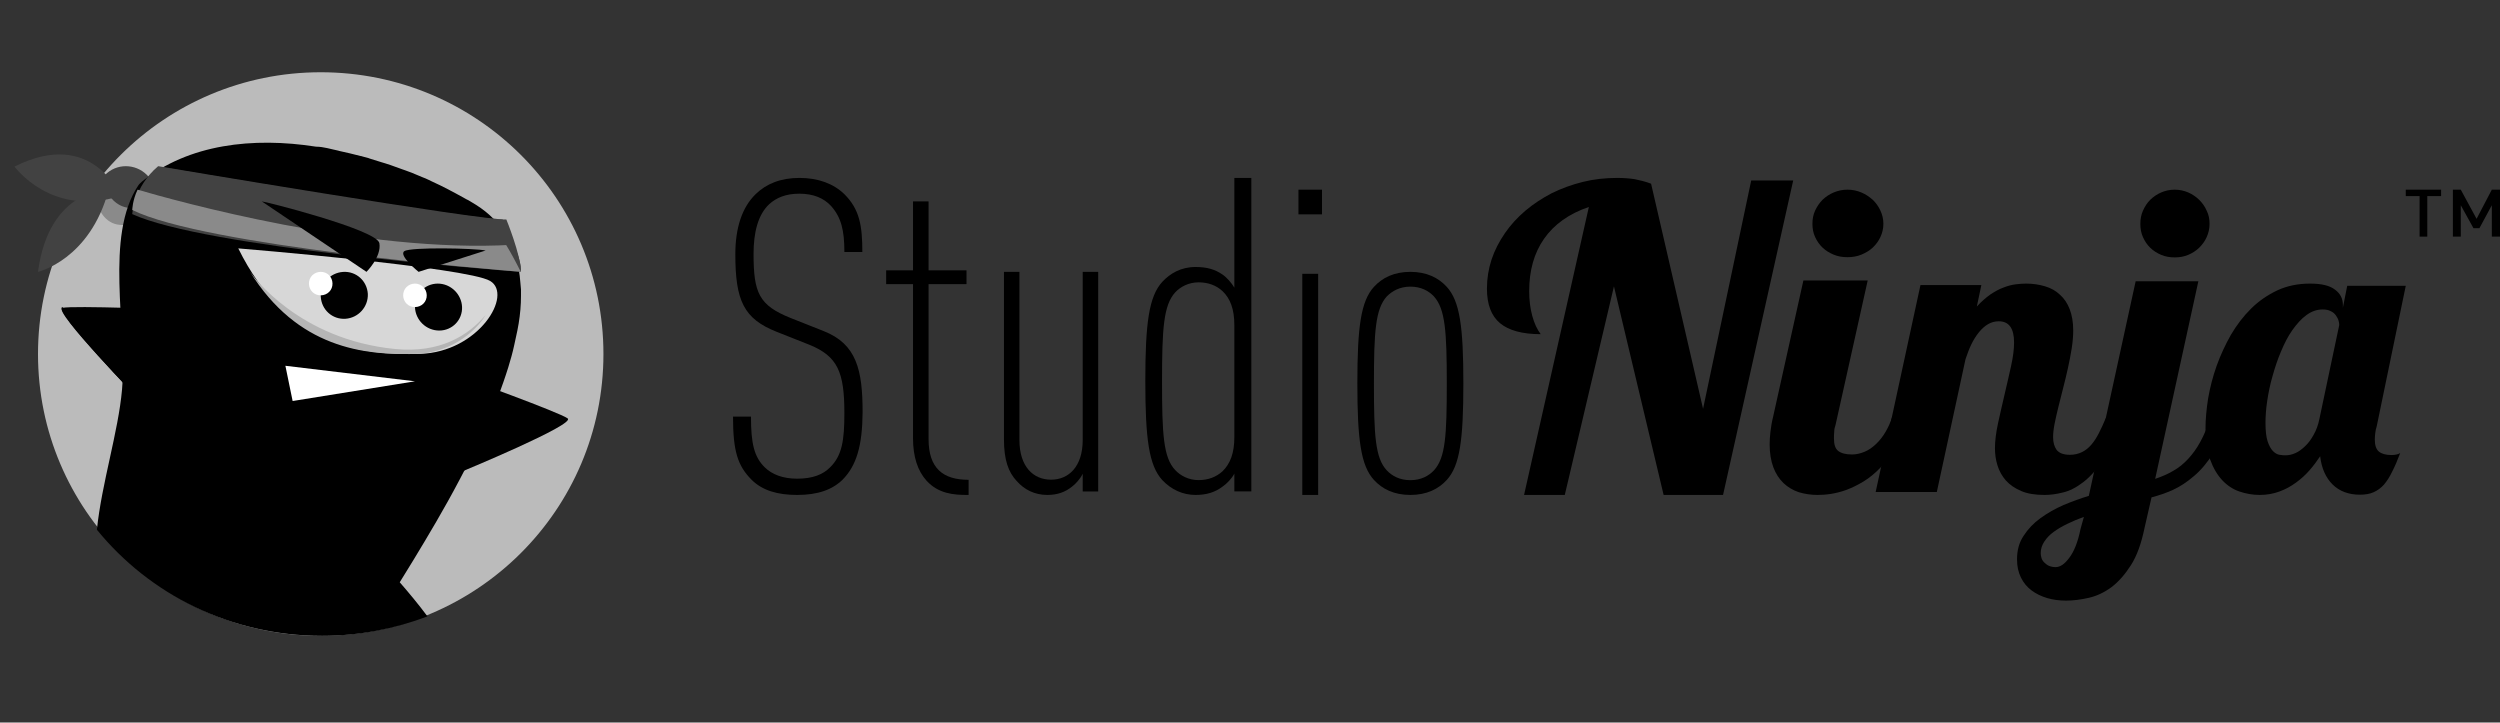 <?xml version="1.0" encoding="UTF-8"?>
<svg xmlns="http://www.w3.org/2000/svg" width="173" height="50" viewBox="0 0 173 50" fill="none">
  <rect x="0" y="0" width="173" height="50" fill="#333333" stroke="none"/>
  <g clip-path="url(#clip0_1008_478)">
    <path d="M41.758 24.5C41.758 35.279 32.991 44 22.194 44C11.38 44 2.63 35.261 2.63 24.5C2.63 13.721 11.398 5 22.194 5C33.008 5 41.758 13.721 41.758 24.5Z" fill="#BBBBBB"></path>
    <path d="M10.073 15.093C9.217 15.815 7.925 15.689 7.196 14.822C6.468 13.956 6.559 12.674 7.415 11.97C8.271 11.248 9.563 11.374 10.291 12.24C11.02 13.107 10.929 14.389 10.073 15.093Z" fill="#424242"></path>
    <path d="M9.685 14.284C9.15 14.489 8.527 14.404 8.052 14.044C7.577 13.701 7.235 13.084 7.161 12.432C7.161 12.398 7.161 12.347 7.146 12.312C6.582 13.015 6.553 14.112 7.102 14.867C7.696 15.689 8.749 15.792 9.447 15.124C9.714 14.849 9.893 14.507 9.967 14.13C9.878 14.181 9.789 14.232 9.685 14.284Z" fill="#8A8A8A"></path>
    <path d="M32.046 26.125C32.046 26.125 38.726 28.537 39.285 28.956C39.843 29.375 31.976 32.625 31.976 32.625L32.046 26.125Z" fill="black"></path>
    <path d="M35.962 19.085C35.711 17.056 34.797 15.343 32.933 14.171C32.772 14.067 32.592 13.962 32.413 13.857C32.359 13.839 32.323 13.804 32.27 13.787C32.108 13.699 31.929 13.595 31.768 13.507C31.75 13.507 31.75 13.49 31.732 13.49C31.552 13.385 31.373 13.297 31.176 13.192C31.122 13.157 31.068 13.14 31.015 13.105C30.853 13.018 30.692 12.948 30.531 12.86C30.495 12.843 30.459 12.825 30.423 12.808C30.244 12.72 30.047 12.633 29.867 12.546C29.796 12.511 29.724 12.476 29.652 12.441C29.509 12.371 29.383 12.318 29.24 12.266C29.15 12.231 29.079 12.196 28.989 12.161C28.828 12.091 28.648 12.021 28.487 11.951C28.397 11.916 28.29 11.881 28.2 11.846C28.093 11.811 27.985 11.759 27.86 11.724C27.698 11.671 27.537 11.601 27.375 11.549C27.268 11.514 27.142 11.461 27.035 11.427C26.909 11.392 26.784 11.339 26.659 11.304C26.587 11.287 26.497 11.252 26.425 11.234C26.139 11.147 25.87 11.059 25.583 10.972C25.565 10.972 25.565 10.972 25.547 10.954C25.404 10.919 25.242 10.867 25.099 10.832C25.045 10.815 25.009 10.797 24.955 10.797C24.471 10.675 23.987 10.552 23.485 10.447C23.468 10.447 23.45 10.447 23.432 10.43C22.912 10.325 22.392 10.15 21.872 10.15C17.498 9.468 13.052 9.975 9.825 12.563C9.736 12.65 9.628 12.738 9.574 12.825C7.226 16.34 8.803 22.651 8.445 26.953C8.194 29.855 7.029 33.474 6.706 36.657C10.345 41.133 15.974 44 22.284 44C24.866 44 27.322 43.51 29.581 42.654C28.971 41.832 28.272 40.993 27.662 40.293C27.824 40.031 27.985 39.769 28.146 39.507C28.308 39.244 28.469 38.982 28.63 38.72C29.616 37.094 30.746 35.205 31.803 33.195C32.431 32.023 33.022 30.817 33.578 29.593C33.811 29.068 34.044 28.544 34.241 28.019C34.457 27.495 34.654 26.97 34.833 26.446C34.959 26.096 35.066 25.746 35.174 25.414C35.335 24.89 35.478 24.382 35.586 23.875C35.658 23.543 35.729 23.211 35.801 22.879C35.837 22.721 35.855 22.547 35.891 22.389C35.998 21.742 36.052 21.095 36.052 20.483C36.052 20.326 36.052 20.169 36.052 20.029C36.016 19.662 35.998 19.364 35.962 19.085Z" fill="black"></path>
    <path d="M16.488 17.188C16.488 17.188 32.314 18.488 33.918 19.442C35.522 20.395 33.134 24.366 29.07 24.488C25.025 24.609 19.821 23.95 16.488 17.188Z" fill="#D7D7D7"></path>
    <path d="M27.356 24.152C20.684 23.502 17.497 19.093 17.303 18.812C20.578 24.064 25.156 24.608 28.8 24.485C31.071 24.415 32.814 23.098 33.607 21.798C32.392 23.238 30.42 24.45 27.356 24.152Z" fill="#B5B5B5"></path>
    <path d="M22.197 20.535C22.251 21.434 22.998 22.118 23.905 22.059C24.795 22 25.489 21.238 25.454 20.34C25.4 19.441 24.653 18.757 23.745 18.816C22.838 18.875 22.144 19.637 22.197 20.535Z" fill="black"></path>
    <path d="M22.997 19.774C22.923 20.221 22.493 20.5 22.045 20.425C21.597 20.351 21.317 19.923 21.391 19.476C21.466 19.029 21.895 18.75 22.344 18.825C22.792 18.899 23.072 19.327 22.997 19.774Z" fill="white"></path>
    <path d="M31.955 21.561C31.812 22.436 30.972 23.019 30.078 22.844C29.184 22.669 28.594 21.814 28.737 20.939C28.88 20.064 29.72 19.481 30.614 19.656C31.491 19.831 32.098 20.686 31.955 21.561Z" fill="black"></path>
    <path d="M29.519 20.586C29.444 21.033 29.014 21.312 28.566 21.238C28.118 21.163 27.838 20.735 27.912 20.289C27.987 19.842 28.417 19.562 28.865 19.637C29.313 19.73 29.593 20.14 29.519 20.586Z" fill="white"></path>
    <path d="M35.04 15.189C33.424 15.286 10.945 11.5 10.945 11.5C9.258 12.924 9.152 14.816 9.152 14.816C14.212 17.13 34.081 18.667 36.052 18.812C36.034 17.615 35.04 15.189 35.04 15.189Z" fill="#424242"></path>
    <path d="M9.521 13.125C9.169 13.853 9.152 14.53 9.152 14.53C14.166 17.009 34.117 18.656 36.052 18.812C36.052 18.31 35.648 17.599 35.454 16.94C25.215 17.547 12.125 13.888 9.521 13.125Z" fill="#8A8A8A"></path>
    <path d="M10.782 11.5C10.782 11.5 32.27 15.189 34.781 15.189C34.781 15.189 36.214 18.004 36.037 18.812C36.037 18.812 34.693 16.046 34.056 15.739L10.782 11.5Z" fill="#424242"></path>
    <path d="M8.336 13.559C8.336 13.559 6.4 8.802 1 11.533C1.018 11.511 3.522 15.084 8.336 13.559Z" fill="#424242"></path>
    <path d="M7.521 13.125C7.521 13.125 3.399 12.999 2.63 18.812C2.63 18.812 6.229 17.985 7.521 13.125Z" fill="#424242"></path>
    <path d="M18.118 13.938C18.118 13.886 26.093 15.888 26.253 16.828C26.414 17.768 25.361 18.812 25.361 18.812L18.118 13.938Z" fill="black"></path>
    <path d="M28.966 18.812C28.966 18.812 27.547 17.668 27.984 17.378C28.421 17.088 32.842 17.175 33.607 17.335L28.966 18.812Z" fill="black"></path>
    <path d="M28.716 26.386L19.749 25.312L20.25 27.75L28.716 26.386Z" fill="white"></path>
    <path d="M12.412 21.429C12.412 21.429 5.022 21.129 4.317 21.306C3.612 21.482 9.738 27.75 9.738 27.75L12.412 21.429Z" fill="black"></path>
    <path d="M11.597 23.196C9.046 23.446 6.386 22.732 4.302 21.25C3.709 21.518 9.711 27.75 9.711 27.75L11.597 23.196Z" fill="black"></path>
    <path d="M58.307 33.194C57.597 33.886 56.603 34.25 55.164 34.25C53.833 34.25 52.767 33.956 52.004 33.194C51.045 32.224 50.725 31.22 50.725 28.831H51.968C51.968 30.683 52.181 31.618 52.927 32.345C53.424 32.83 54.17 33.125 55.164 33.125C56.248 33.125 56.958 32.83 57.437 32.345C58.272 31.532 58.431 30.475 58.431 28.588C58.431 25.749 57.97 24.658 56.017 23.861L53.744 22.961C51.471 22.061 50.885 20.814 50.885 17.593C50.885 15.775 51.347 14.356 52.288 13.438C53.034 12.711 54.028 12.312 55.324 12.312C56.62 12.312 57.686 12.711 58.431 13.438C59.497 14.494 59.674 15.654 59.674 17.438H58.431C58.431 15.948 58.218 15.048 57.508 14.252C57.011 13.715 56.301 13.403 55.306 13.403C54.383 13.403 53.726 13.68 53.229 14.13C52.448 14.858 52.146 16.104 52.146 17.559C52.146 20.277 52.519 21.126 54.721 22.009L56.993 22.909C59.284 23.809 59.692 25.61 59.692 28.536C59.674 30.856 59.266 32.224 58.307 33.194Z" fill="black"></path>
    <path d="M64.126 33.274C63.507 32.6 63.181 31.608 63.181 30.332V19.662H61.322V18.705H63.181V13.938H64.257V18.705H66.882V19.662H64.257V30.385C64.257 32.405 65.251 33.203 67.028 33.203V34.248C65.952 34.266 64.925 34.142 64.126 33.274Z" fill="black"></path>
    <path d="M74.924 34.025V32.779C74.778 33.108 74.422 33.506 74.178 33.679C73.724 34.042 73.189 34.25 72.475 34.25C71.599 34.25 70.885 33.887 70.35 33.281C69.782 32.675 69.474 31.827 69.474 30.408V18.812H70.544V30.442C70.544 32.294 71.502 33.194 72.734 33.194C73.951 33.194 74.924 32.294 74.924 30.442V18.812H75.995V34.008H74.924V34.025Z" fill="black"></path>
    <path d="M85.417 34.024V32.77C85.257 33.101 84.865 33.501 84.598 33.675C84.064 34.076 83.476 34.25 82.728 34.25C81.856 34.25 81.054 33.884 80.431 33.223C79.505 32.213 79.256 30.367 79.256 26.363C79.256 22.376 79.505 20.513 80.431 19.503C80.965 18.929 81.713 18.476 82.728 18.476C83.512 18.476 84.064 18.633 84.598 18.998C84.883 19.19 85.221 19.573 85.417 19.904V12.312H86.592V34.006H85.417V34.024ZM85.417 22.515C85.417 21.384 85.132 20.652 84.598 20.147C84.171 19.747 83.601 19.538 82.942 19.538C82.265 19.538 81.695 19.834 81.322 20.234C80.52 21.122 80.413 22.724 80.413 26.38C80.413 30.037 80.502 31.656 81.322 32.526C81.695 32.927 82.265 33.223 82.942 33.223C83.601 33.223 84.153 33.014 84.598 32.613C85.132 32.091 85.417 31.36 85.417 30.245V22.515Z" fill="black"></path>
    <path d="M89.853 13.125H91.483V14.833H89.853V13.125ZM90.119 18.947H91.217V34.25H90.119V18.947Z" fill="black"></path>
    <path d="M100.118 33.211C99.544 33.841 98.727 34.25 97.597 34.25C96.467 34.25 95.65 33.841 95.076 33.211C94.172 32.222 93.929 30.433 93.929 26.531C93.929 22.629 94.172 20.84 95.076 19.852C95.65 19.221 96.467 18.812 97.597 18.812C98.727 18.812 99.544 19.221 100.118 19.852C101.022 20.84 101.265 22.629 101.265 26.531C101.265 30.433 101.022 32.222 100.118 33.211ZM99.231 20.516C98.866 20.125 98.327 19.835 97.597 19.835C96.867 19.835 96.328 20.142 95.963 20.516C95.181 21.385 95.076 22.953 95.076 26.531C95.076 30.11 95.163 31.694 95.963 32.546C96.328 32.938 96.867 33.228 97.597 33.228C98.327 33.228 98.866 32.938 99.231 32.546C100.031 31.677 100.118 30.11 100.118 26.531C100.118 22.953 100.014 21.385 99.231 20.516Z" fill="black"></path>
    <path d="M124.09 12.486L119.235 34.25H115.123L111.685 19.816L108.283 34.25H105.465L109.949 14.323C108.566 14.79 107.539 15.536 106.848 16.523C106.156 17.511 105.82 18.724 105.82 20.145C105.82 20.769 105.891 21.34 106.032 21.86C106.174 22.38 106.369 22.796 106.617 23.125C105.341 23.125 104.402 22.865 103.8 22.363C103.197 21.86 102.896 21.063 102.896 19.972C102.896 19.278 103.002 18.62 103.215 17.962C103.427 17.32 103.746 16.714 104.136 16.142C104.526 15.57 105.005 15.05 105.554 14.582C106.103 14.115 106.723 13.716 107.379 13.37C108.053 13.04 108.761 12.78 109.523 12.59C110.285 12.399 111.083 12.312 111.916 12.312C112.376 12.312 112.784 12.347 113.121 12.399C113.457 12.469 113.847 12.555 114.255 12.711L117.852 28.289L121.184 12.486H124.09Z" fill="black"></path>
    <path d="M132.242 28.807C131.948 29.594 131.617 30.294 131.267 30.872C130.918 31.45 130.532 31.957 130.146 32.342C129.76 32.745 129.355 33.077 128.951 33.322C128.546 33.567 128.142 33.76 127.774 33.9C127.388 34.04 127.02 34.127 126.689 34.18C126.34 34.233 126.027 34.25 125.77 34.25C125.31 34.25 124.869 34.18 124.464 34.057C124.06 33.917 123.71 33.707 123.416 33.427C123.122 33.147 122.883 32.78 122.717 32.342C122.552 31.905 122.46 31.362 122.46 30.75C122.46 30.487 122.478 30.189 122.515 29.875C122.552 29.559 122.607 29.209 122.699 28.842L124.795 19.408H129.245L127.02 29.402C126.965 29.559 126.928 29.717 126.928 29.875C126.91 30.032 126.91 30.189 126.91 30.347C126.91 30.767 127.002 31.047 127.204 31.205C127.406 31.362 127.719 31.45 128.16 31.45C128.454 31.45 128.748 31.38 129.043 31.257C129.337 31.135 129.594 30.942 129.833 30.715C130.072 30.487 130.293 30.207 130.477 29.892C130.661 29.577 130.826 29.227 130.936 28.859H132.242V28.807ZM130.33 15.488C130.33 15.82 130.256 16.118 130.127 16.398C129.999 16.678 129.815 16.923 129.594 17.133C129.374 17.343 129.098 17.5 128.804 17.623C128.509 17.745 128.178 17.798 127.847 17.798C127.498 17.798 127.185 17.745 126.891 17.623C126.597 17.5 126.34 17.343 126.119 17.133C125.898 16.923 125.733 16.678 125.604 16.398C125.475 16.118 125.42 15.82 125.42 15.488C125.42 15.155 125.475 14.858 125.604 14.578C125.733 14.298 125.898 14.053 126.119 13.825C126.34 13.615 126.597 13.44 126.891 13.318C127.185 13.195 127.498 13.125 127.847 13.125C128.197 13.125 128.509 13.195 128.804 13.318C129.098 13.44 129.355 13.615 129.594 13.825C129.815 14.035 129.999 14.298 130.127 14.578C130.256 14.858 130.33 15.155 130.33 15.488Z" fill="black"></path>
    <path d="M146.915 28.949C146.497 30.125 146.062 31.062 145.591 31.761C145.121 32.46 144.651 32.989 144.163 33.364C143.676 33.739 143.206 33.977 142.753 34.08C142.283 34.199 141.865 34.25 141.482 34.25C140.837 34.25 140.297 34.165 139.862 33.977C139.427 33.79 139.078 33.551 138.8 33.244C138.538 32.938 138.347 32.597 138.225 32.205C138.103 31.812 138.051 31.421 138.051 31.011C138.051 30.534 138.121 29.954 138.26 29.307C138.399 28.659 138.556 27.994 138.713 27.312C138.869 26.631 139.026 25.983 139.165 25.335C139.305 24.704 139.374 24.159 139.374 23.699C139.374 22.727 139.026 22.233 138.312 22.233C138.051 22.233 137.79 22.301 137.563 22.438C137.337 22.574 137.128 22.761 136.936 23C136.745 23.239 136.571 23.511 136.414 23.835C136.257 24.159 136.135 24.5 136.013 24.858L134.028 34.045H129.796L132.896 19.727H137.11L136.797 21.21C137.11 20.869 137.424 20.597 137.737 20.375C138.051 20.171 138.347 20 138.643 19.898C138.939 19.778 139.218 19.71 139.479 19.676C139.74 19.642 139.984 19.625 140.21 19.625C140.68 19.625 141.116 19.693 141.516 19.812C141.917 19.932 142.265 20.119 142.544 20.392C142.84 20.648 143.066 20.989 143.223 21.398C143.38 21.807 143.467 22.301 143.467 22.864C143.467 23.239 143.432 23.665 143.362 24.108C143.293 24.551 143.206 24.994 143.101 25.472C142.997 25.932 142.892 26.392 142.77 26.852C142.648 27.312 142.544 27.739 142.439 28.165C142.335 28.591 142.248 28.966 142.178 29.324C142.108 29.682 142.074 29.989 142.074 30.261C142.074 30.619 142.161 30.909 142.317 31.131C142.492 31.352 142.788 31.472 143.24 31.472C143.554 31.472 143.833 31.403 144.076 31.284C144.32 31.165 144.529 30.994 144.721 30.773C144.912 30.551 145.086 30.278 145.243 29.972C145.4 29.665 145.557 29.324 145.713 28.949H146.915Z" fill="black"></path>
    <path d="M148.4 36.542C148.184 37.595 147.878 38.455 147.464 39.105C147.05 39.754 146.6 40.264 146.114 40.632C145.61 41.001 145.087 41.246 144.547 41.369C144.007 41.492 143.485 41.562 142.981 41.562C142.513 41.562 142.081 41.51 141.667 41.387C141.253 41.264 140.893 41.089 140.587 40.86C140.281 40.632 140.028 40.334 139.848 39.965C139.668 39.596 139.578 39.193 139.578 38.701C139.578 38.087 139.722 37.543 140.028 37.086C140.335 36.612 140.713 36.209 141.199 35.857C141.685 35.506 142.207 35.208 142.801 34.945C143.395 34.699 143.971 34.488 144.547 34.313L147.788 19.462H152.127L149.138 33.137C149.606 32.979 150.021 32.803 150.399 32.575C150.777 32.364 151.119 32.083 151.425 31.75C151.731 31.416 152.019 31.03 152.271 30.556C152.523 30.1 152.757 29.538 152.973 28.906H154.251C153.945 29.889 153.585 30.697 153.171 31.346C152.757 31.996 152.307 32.54 151.821 32.944C151.335 33.365 150.849 33.681 150.345 33.909C149.84 34.137 149.354 34.295 148.886 34.418L148.4 36.542ZM144.205 35.77C143.809 35.91 143.431 36.068 143.071 36.244C142.711 36.419 142.405 36.595 142.117 36.805C141.847 36.998 141.631 37.227 141.469 37.472C141.307 37.718 141.217 37.981 141.217 38.28C141.217 38.385 141.235 38.49 141.271 38.613C141.307 38.736 141.379 38.842 141.469 38.929C141.559 39.017 141.667 39.105 141.793 39.158C141.919 39.21 142.081 39.245 142.243 39.245C142.567 39.245 142.873 39.035 143.197 38.596C143.521 38.175 143.791 37.508 143.971 36.612L144.205 35.77ZM152.901 15.495C152.901 15.828 152.829 16.127 152.703 16.408C152.577 16.689 152.397 16.934 152.181 17.145C151.965 17.355 151.713 17.514 151.425 17.636C151.137 17.759 150.831 17.812 150.489 17.812C150.147 17.812 149.84 17.759 149.552 17.636C149.264 17.514 149.012 17.355 148.796 17.145C148.58 16.934 148.418 16.689 148.292 16.408C148.166 16.127 148.112 15.828 148.112 15.495C148.112 15.161 148.166 14.863 148.292 14.582C148.418 14.301 148.58 14.038 148.796 13.827C149.012 13.617 149.264 13.441 149.552 13.318C149.84 13.195 150.147 13.125 150.489 13.125C150.831 13.125 151.137 13.195 151.425 13.318C151.713 13.441 151.965 13.617 152.181 13.827C152.397 14.038 152.577 14.284 152.703 14.582C152.847 14.863 152.901 15.161 152.901 15.495Z" fill="black"></path>
    <path d="M164.47 29.494C164.42 29.648 164.387 29.801 164.37 29.954C164.353 30.108 164.336 30.261 164.336 30.415C164.336 30.824 164.437 31.097 164.621 31.25C164.805 31.403 165.106 31.489 165.491 31.489C165.625 31.489 165.726 31.472 165.826 31.454C165.926 31.438 166.01 31.403 166.094 31.352C165.91 31.847 165.726 32.273 165.541 32.631C165.374 32.989 165.173 33.295 164.972 33.534C164.755 33.773 164.521 33.943 164.253 34.062C163.985 34.182 163.667 34.233 163.299 34.233C162.529 34.233 161.893 33.994 161.424 33.534C160.956 33.074 160.654 32.426 160.554 31.574C160.336 31.898 160.102 32.222 159.818 32.545C159.533 32.869 159.232 33.142 158.88 33.398C158.529 33.653 158.161 33.858 157.742 34.011C157.324 34.165 156.872 34.25 156.37 34.25C155.884 34.25 155.416 34.165 154.964 34.011C154.512 33.858 154.11 33.585 153.776 33.227C153.441 32.869 153.156 32.392 152.939 31.796C152.721 31.216 152.621 30.483 152.621 29.648C152.621 29 152.688 28.301 152.805 27.551C152.939 26.801 153.123 26.068 153.391 25.318C153.659 24.568 153.993 23.852 154.378 23.171C154.78 22.489 155.248 21.875 155.784 21.347C156.32 20.818 156.922 20.409 157.608 20.085C158.278 19.778 159.031 19.625 159.851 19.625C160.654 19.625 161.223 19.761 161.592 20.051C161.96 20.324 162.127 20.682 162.127 21.091V21.296L162.428 19.778H166.479L164.47 29.494ZM161.876 22.489C161.876 22.403 161.859 22.301 161.826 22.182C161.792 22.062 161.726 21.943 161.642 21.824C161.558 21.704 161.441 21.602 161.29 21.534C161.14 21.449 160.956 21.415 160.721 21.415C160.32 21.415 159.951 21.551 159.6 21.807C159.249 22.062 158.931 22.421 158.629 22.847C158.328 23.273 158.077 23.767 157.843 24.329C157.608 24.875 157.424 25.438 157.257 26.034C157.089 26.614 156.972 27.193 156.889 27.756C156.805 28.318 156.772 28.829 156.772 29.273C156.772 29.818 156.822 30.244 156.922 30.551C157.023 30.841 157.14 31.062 157.29 31.216C157.424 31.352 157.592 31.454 157.742 31.472C157.91 31.506 158.06 31.506 158.177 31.506C158.395 31.506 158.613 31.454 158.847 31.352C159.081 31.25 159.299 31.079 159.516 30.875C159.734 30.671 159.935 30.398 160.102 30.091C160.286 29.767 160.42 29.409 160.504 28.983L161.876 22.489Z" fill="black"></path>
    <path d="M167.968 13.57V16.375H167.435V13.57H166.479V13.125H168.924V13.57H167.968Z" fill="black"></path>
    <path d="M172.434 16.375V14.203L171.575 15.793H171.165L170.286 14.203V16.375H169.739V13.125H170.286L171.379 15.143L172.434 13.125H173V16.375H172.434Z" fill="black"></path>
  </g>
  <defs>
    <clipPath id="clip0_1008_478">
      <rect width="172" height="39" fill="white" transform="translate(1 5)"></rect>
    </clipPath>
  </defs>
</svg>
